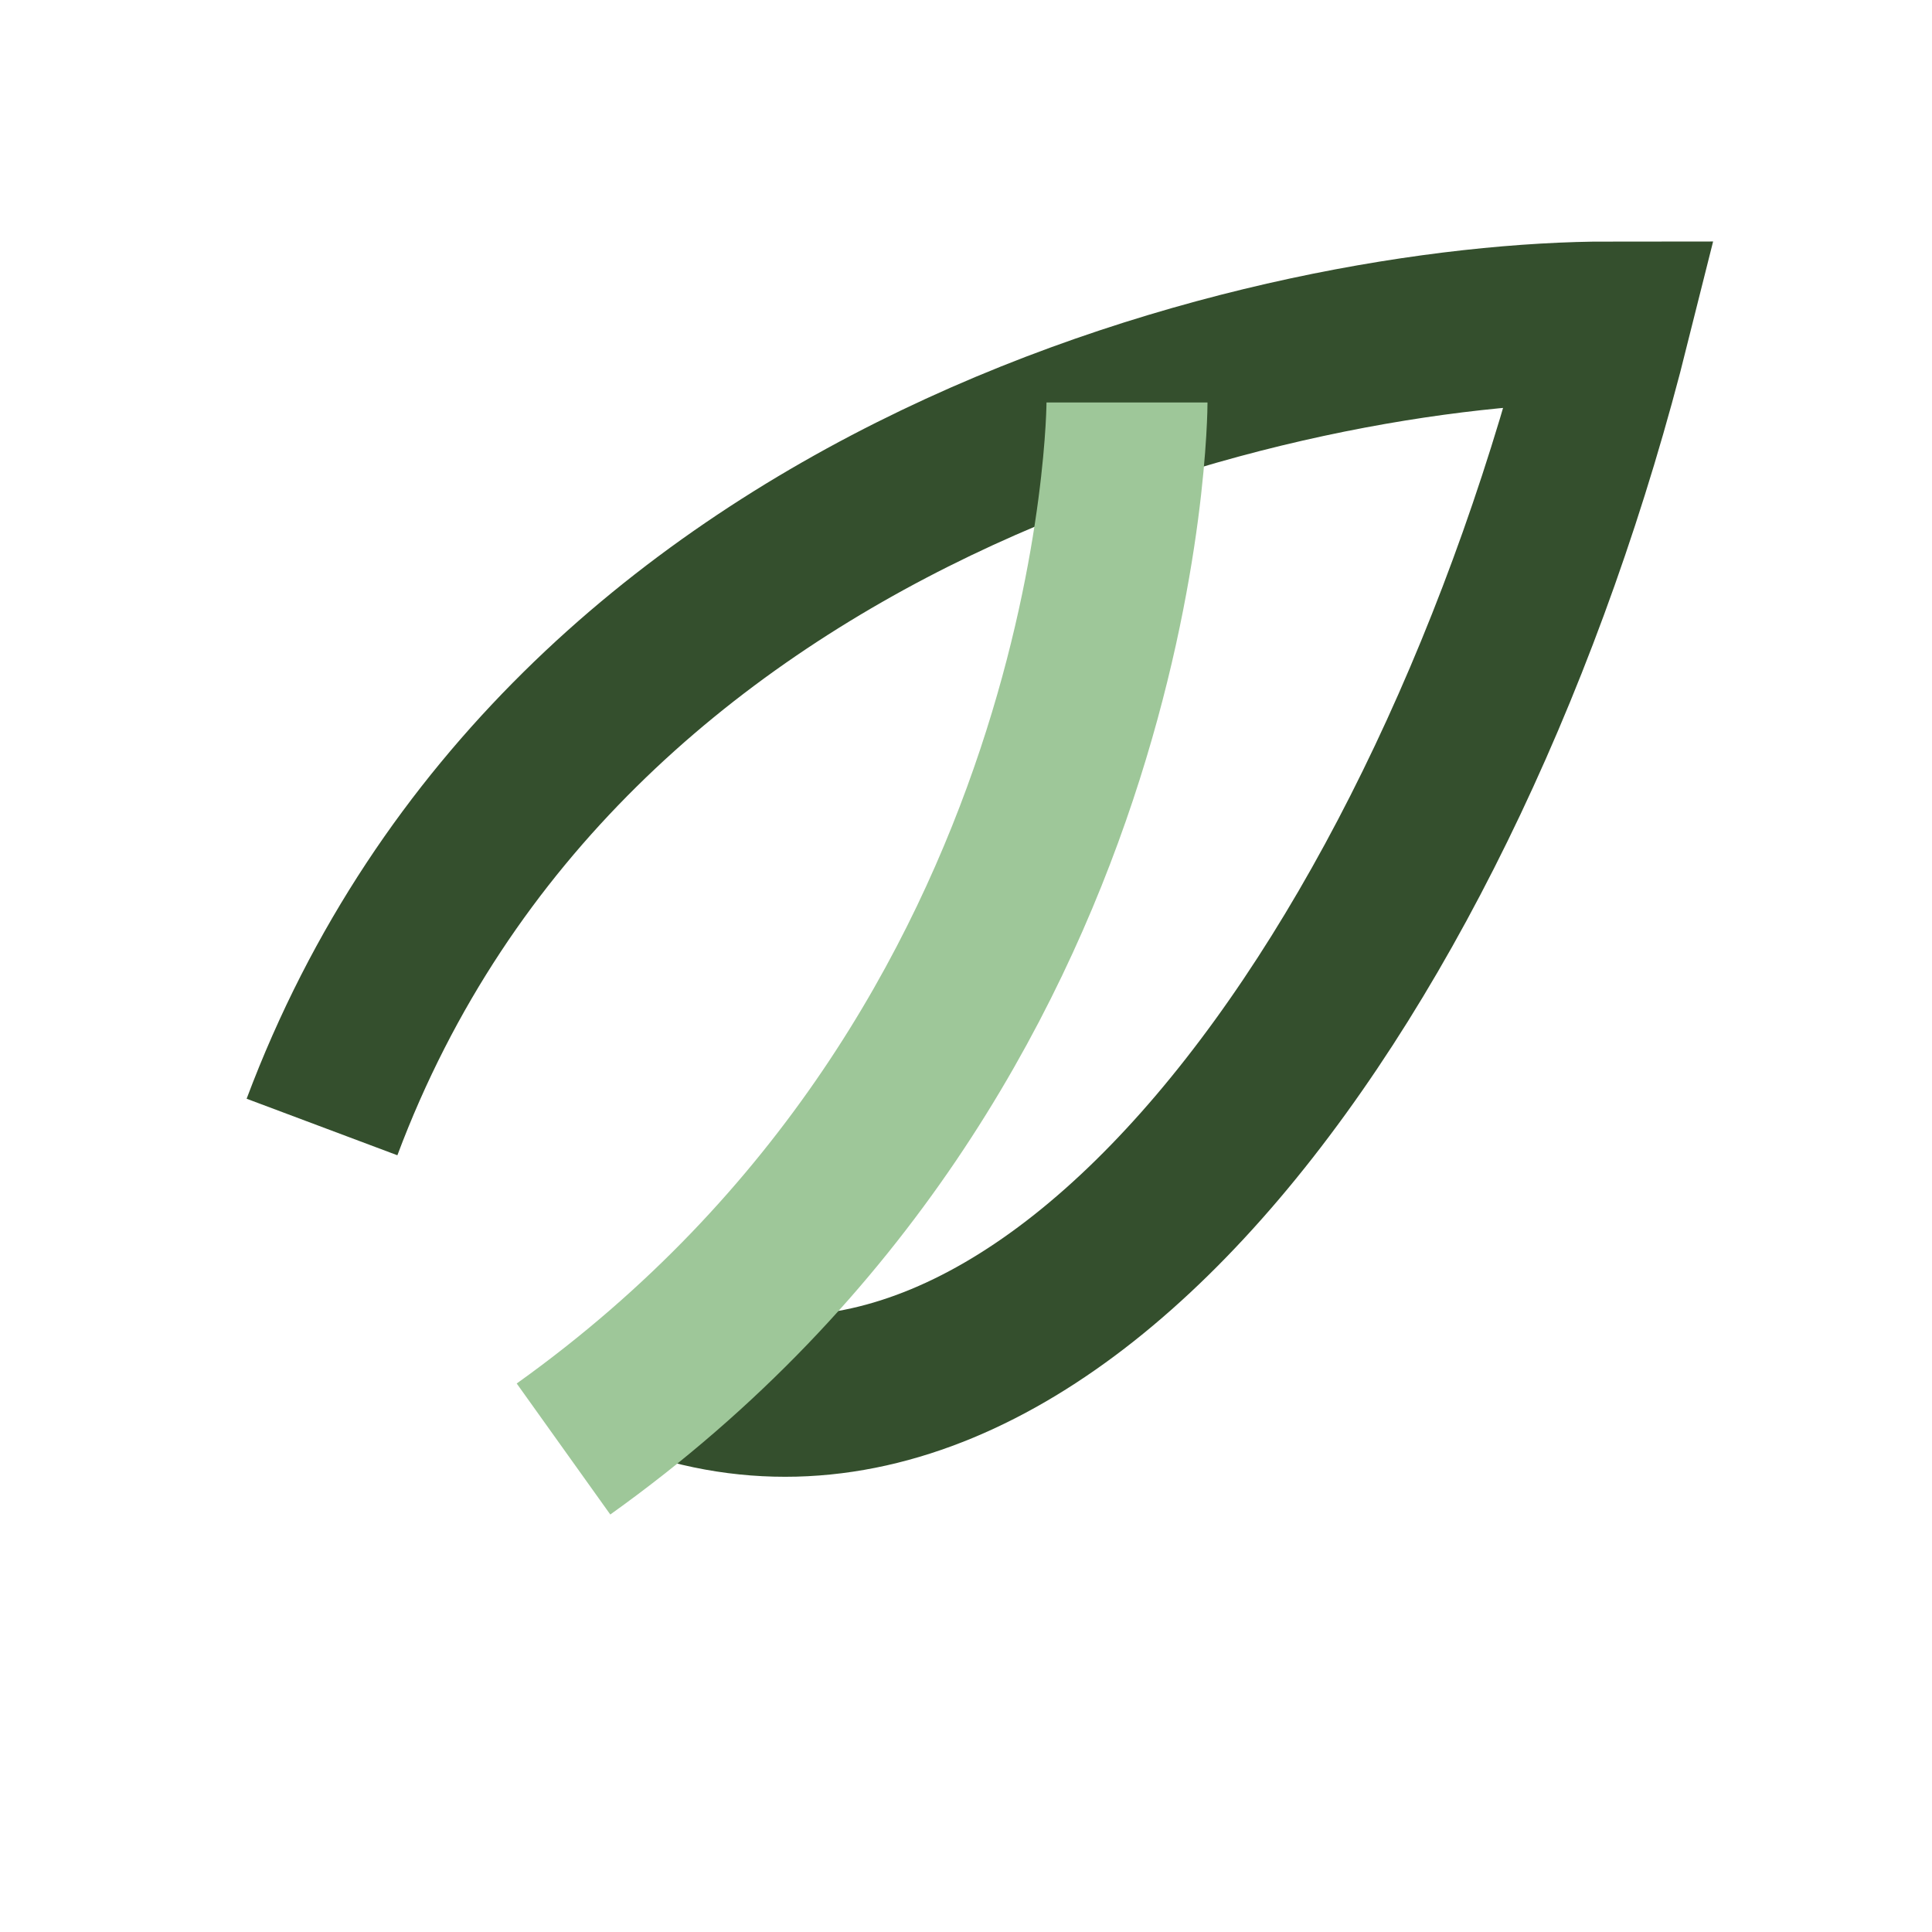 <?xml version="1.0" encoding="UTF-8"?>
<svg xmlns="http://www.w3.org/2000/svg" viewBox="0 0 24 24" width="32" height="32"><path d="M4 14c3-8 12-10 16-10-2 8-7 15-12 13" fill="none" stroke="#344F2D" stroke-width="2"/><path d="M7 18c7-5 7-13 7-13" fill="none" stroke="#9EC799" stroke-width="2"/></svg>